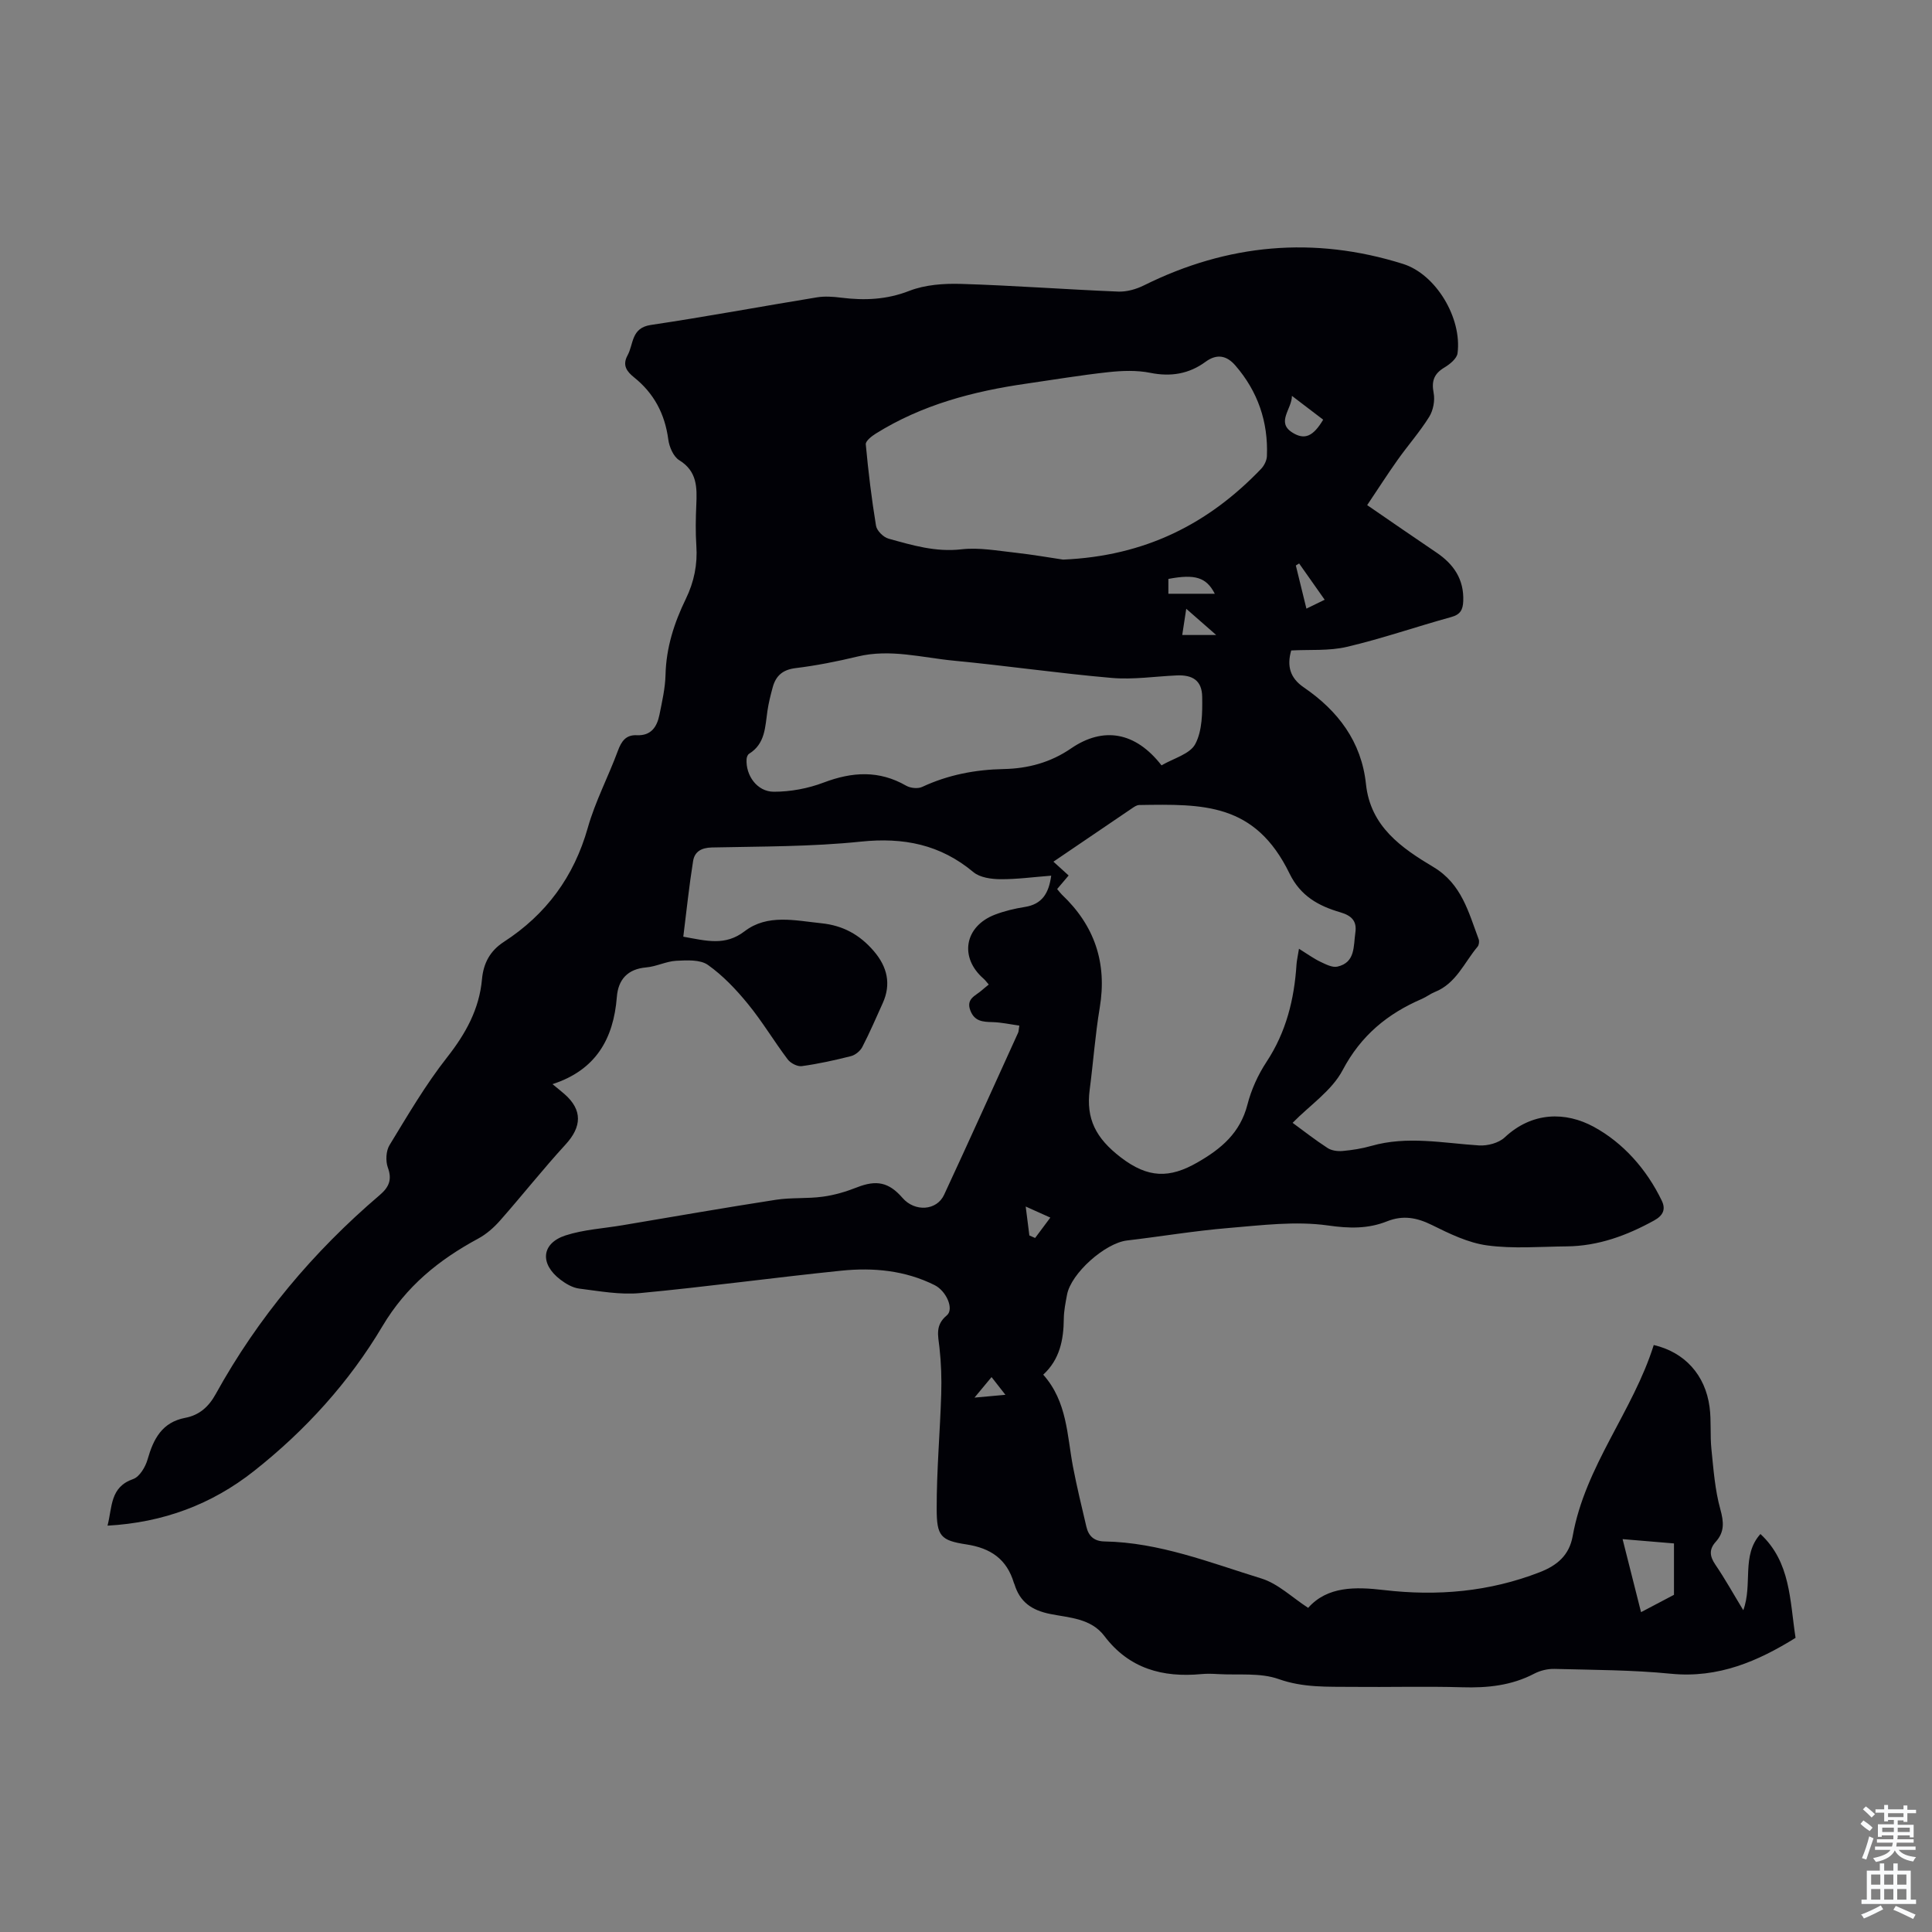 <svg enable-background="new 0 0 400 400" viewBox="0 0 400 400" xmlns="http://www.w3.org/2000/svg"><rect x="0" y="0" width="400" height="400" fill="#808080" stroke="none"/><path d="m211.04 212.34c-1.88-.26-3.7-.67-5.52-.72-2.01-.05-3.75-.13-4.62-2.41-.94-2.46 1.11-3.05 2.36-4.17.41-.37.86-.71 1.45-1.2-.39-.44-.69-.88-1.08-1.22-5.06-4.4-3.95-10.84 2.38-13.26 1.97-.75 4.06-1.25 6.15-1.58 3.6-.56 4.99-2.84 5.48-6.48-3.68.28-7.12.76-10.55.73-1.88-.02-4.2-.34-5.55-1.46-6.87-5.74-14.48-7.24-23.32-6.32-10.21 1.06-20.55.99-30.84 1.21-2.22.05-3.57.9-3.88 2.8-.82 5.12-1.36 10.29-2.03 15.67 4.88.88 8.67 1.95 12.69-1.12 4.74-3.63 10.44-2.22 15.9-1.66 4.46.46 7.92 2.35 10.85 5.76 2.79 3.25 3.64 6.82 1.85 10.78-1.38 3.05-2.7 6.13-4.24 9.1-.43.82-1.44 1.64-2.33 1.87-3.36.85-6.75 1.6-10.18 2.07-.92.13-2.34-.61-2.93-1.4-2.83-3.75-5.24-7.82-8.21-11.45-2.44-2.99-5.18-5.89-8.3-8.1-1.61-1.14-4.36-.97-6.56-.86-2.08.11-4.11 1.19-6.2 1.37-3.9.33-5.82 2.54-6.1 6.13-.68 8.68-4.37 15.14-13.32 18.04 1.15.95 1.85 1.5 2.52 2.09 3.71 3.27 3.56 6.73.18 10.41-4.67 5.09-8.96 10.53-13.53 15.71-1.29 1.47-2.85 2.85-4.56 3.77-8.14 4.4-14.87 9.82-19.83 18.15-6.86 11.56-15.97 21.6-26.61 29.99-8.73 6.89-18.75 10.65-30.3 11.29 1.01-3.89.49-7.97 5.31-9.65 1.34-.47 2.55-2.52 2.99-4.08 1.21-4.24 2.99-7.67 7.78-8.59 2.92-.55 4.87-2.29 6.32-4.92 8.74-15.83 20.19-29.46 33.93-41.18 1.91-1.63 2.64-3.17 1.71-5.72-.49-1.36-.39-3.44.35-4.65 3.77-6.18 7.45-12.49 11.91-18.16 3.85-4.9 6.67-9.97 7.23-16.18.3-3.32 1.67-5.88 4.52-7.73 8.76-5.68 14.52-13.48 17.39-23.64 1.54-5.45 4.25-10.57 6.22-15.91.74-2.01 1.67-3.35 3.94-3.24 2.97.13 4.17-1.76 4.67-4.23.55-2.73 1.19-5.51 1.26-8.27.13-5.63 1.79-10.77 4.21-15.74 1.7-3.5 2.44-7.12 2.17-11.02-.19-2.79-.13-5.6-.01-8.39.16-3.63.21-6.99-3.53-9.29-1.21-.74-2.07-2.76-2.27-4.3-.7-5.27-2.95-9.54-7.08-12.85-1.49-1.2-2.49-2.48-1.35-4.56 1.28-2.35.72-5.68 4.81-6.29 11.5-1.71 22.94-3.85 34.41-5.72 1.62-.26 3.34-.14 4.99.07 4.83.6 9.41.43 14.12-1.41 3.29-1.28 7.17-1.55 10.76-1.44 10.84.33 21.66 1.15 32.5 1.59 1.76.07 3.72-.49 5.33-1.29 17.31-8.6 35.2-10.23 53.63-4.44 6.84 2.15 12.23 11.22 11.29 18.49-.14 1.11-1.6 2.29-2.74 2.97-2.14 1.29-2.68 2.79-2.21 5.26.3 1.55-.08 3.59-.92 4.94-1.94 3.12-4.41 5.91-6.54 8.92-2.06 2.9-3.98 5.9-6.3 9.36 5 3.43 9.64 6.65 14.33 9.81 3.59 2.42 5.73 5.55 5.56 10.05-.07 1.77-.57 2.79-2.48 3.31-7.22 1.99-14.31 4.46-21.59 6.17-3.72.88-7.72.54-11.55.75-.93 3.23-.23 5.7 2.57 7.62 7.11 4.86 11.98 11.24 12.91 20.06.93 8.79 7.36 13.21 13.98 17.17 5.83 3.49 7.25 9.33 9.35 14.93.17.44.07 1.21-.23 1.56-2.77 3.29-4.43 7.61-8.84 9.37-.93.37-1.74 1.02-2.66 1.42-7.15 3.08-12.65 7.59-16.44 14.78-2.23 4.22-6.76 7.23-10.35 10.89 2.19 1.6 4.64 3.53 7.25 5.22.83.54 2.08.7 3.1.61 2-.18 4.01-.5 5.94-1.05 7.45-2.13 14.86-.58 22.31-.1 1.76.11 4.07-.5 5.31-1.66 5.7-5.34 12.61-5.36 18.43-2.2 6.05 3.28 10.96 8.77 14.1 15.31.86 1.8.25 3.07-1.58 4.08-5.67 3.13-11.59 5.31-18.13 5.37-5.48.05-11.04.53-16.43-.2-3.96-.53-7.83-2.43-11.49-4.24-3.12-1.54-5.98-2.05-9.25-.75-3.97 1.58-7.83 1.49-12.24.86-6.73-.95-13.77-.04-20.64.53-7.01.58-13.98 1.76-20.97 2.58-4.51.53-11.57 6.77-12.41 11.21-.31 1.65-.65 3.32-.67 4.98-.04 4.38-.84 8.45-4.26 11.59 4.98 5.6 4.92 12.53 6.16 19.06.8 4.16 1.8 8.29 2.77 12.41.45 1.92 1.57 3.02 3.75 3.06 11.37.2 21.85 4.39 32.49 7.67 3.44 1.06 6.33 3.91 9.68 6.08 3.99-4.51 9.84-4.37 15.66-3.69 11.09 1.3 21.85.37 32.31-3.7 3.57-1.39 6.09-3.49 6.8-7.48 2.58-14.5 12.49-25.84 16.78-39.55 6.4 1.49 10.68 6.19 11.56 12.85.38 2.87.08 5.82.38 8.7.43 4.18.73 8.45 1.85 12.47.73 2.64.88 4.69-.95 6.72-1.43 1.58-1.26 3-.08 4.74 1.99 2.92 3.71 6.02 5.78 9.43 1.99-5.43-.45-11.35 3.55-15.78 6.25 5.8 6.07 13.67 7.27 21.5-7.75 4.81-15.95 8.4-25.8 7.43-7.98-.79-16.05-.79-24.09-1-1.4-.04-2.96.33-4.2.98-4.72 2.47-9.69 2.98-14.93 2.82-7.61-.22-15.23 0-22.84-.08-5.08-.05-10.06.19-15.14-1.61-3.85-1.37-8.39-.79-12.63-1.04-1.12-.07-2.25-.1-3.36 0-8.04.76-15-1.12-20.11-7.88-2.78-3.68-7.27-3.77-11.2-4.56-3.84-.77-6.28-2.47-7.41-6.14-.03-.11-.09-.2-.13-.31-1.47-4.9-4.78-7.19-9.85-7.96-5.31-.81-6.12-1.74-6.13-7.31-.02-7.92.69-15.85.94-23.78.1-3.23-.01-6.5-.37-9.71-.28-2.46-.91-4.59 1.52-6.61 1.56-1.29-.08-5.05-2.52-6.27-6.1-3.05-12.69-3.67-19.31-2.99-13.91 1.42-27.76 3.33-41.68 4.64-4.14.39-8.41-.41-12.59-.93-1.36-.17-2.76-.99-3.89-1.85-4.32-3.28-3.95-7.53 1.06-9.16 3.77-1.22 7.86-1.44 11.81-2.11 10.58-1.78 21.15-3.63 31.75-5.27 3.19-.49 6.5-.2 9.7-.64 2.4-.32 4.79-1.03 7.05-1.92 4.04-1.59 6.61-1.11 9.46 2.18 2.53 2.92 7.07 2.67 8.61-.66 5.18-11.15 10.23-22.36 15.32-33.55.13-.28.11-.63.25-1.47zm57.9-15.91c1.82 1.13 3.04 2.03 4.38 2.67 1.12.53 2.51 1.27 3.57 1.03 3.76-.85 3.31-4.24 3.72-7.03.36-2.43-.79-3.54-3.15-4.23-4.44-1.3-8.19-3.33-10.47-8-7.13-14.66-17.84-14.41-31.14-14.2-.5.01-1.03.38-1.49.69-5.37 3.63-10.73 7.28-16.26 11.04 1.12 1.02 2.09 1.9 3.15 2.86-.81.95-1.57 1.86-2.38 2.81.41.48.67.85.98 1.15 6.77 6.41 9.39 14.13 7.84 23.41-.94 5.61-1.34 11.32-2.08 16.97-.79 6.06 1.28 10.06 6.42 14.01 5.68 4.37 10.13 4.36 15.87 1.07 4.98-2.85 8.87-6.14 10.37-11.99.79-3.09 2.19-6.17 3.95-8.84 4.07-6.18 5.75-12.97 6.21-20.2.06-.8.24-1.56.51-3.22zm-48.84-80.57c17.04-.73 30.11-7.43 40.99-18.78.64-.67 1.17-1.73 1.21-2.63.29-7.1-1.88-13.42-6.54-18.79-1.7-1.96-3.72-2.55-6.17-.75-3.4 2.5-7.18 3.14-11.44 2.28-2.79-.56-5.8-.45-8.67-.14-5.66.61-11.28 1.56-16.92 2.37-11.04 1.58-21.68 4.38-31.25 10.36-.85.53-2.12 1.53-2.06 2.21.52 5.64 1.2 11.27 2.12 16.86.17 1.03 1.52 2.37 2.58 2.67 4.91 1.36 9.77 2.83 15.1 2.21 3.65-.42 7.46.3 11.18.7 3.65.41 7.28 1.05 9.87 1.43zm20.38 42.6c2.45-1.45 5.88-2.32 6.99-4.42 1.46-2.75 1.48-6.48 1.43-9.77-.05-3.34-1.94-4.59-5.31-4.43-4.46.2-8.97.9-13.38.52-10.92-.94-21.78-2.53-32.69-3.57-6.63-.63-13.21-2.5-19.98-.86-4.23 1.02-8.53 1.87-12.85 2.4-2.66.33-4.06 1.59-4.71 3.97-.44 1.61-.85 3.24-1.09 4.89-.49 3.3-.43 6.79-3.8 8.87-.3.18-.5.72-.52 1.11-.2 3.36 2.17 6.74 5.62 6.75 3.46.01 7.1-.67 10.34-1.9 5.91-2.24 11.46-2.58 17.08.65.89.51 2.43.67 3.32.25 5.38-2.51 11.01-3.58 16.91-3.7 5.01-.1 9.69-1.37 13.9-4.26 6.64-4.56 13.32-3.49 18.74 3.5zm106.1 171.73c0-3.76 0-6.85 0-10.64-3.39-.28-6.72-.56-10.64-.89 1.37 5.44 2.56 10.14 3.82 15.12 2.64-1.38 4.89-2.57 6.82-3.59zm-79.1-248.23c0 2.72-3.29 5.44.05 7.57 2.59 1.66 4.37.8 6.42-2.64-2.15-1.63-4.31-3.28-6.47-4.93zm-25.58 40.97h9.61c-1.74-3.4-4.07-4.12-9.61-3.07zm27.07-6.27c-.23.14-.45.28-.68.42.7 2.87 1.4 5.73 2.19 8.93 1.43-.7 2.48-1.21 3.78-1.84-1.88-2.68-3.58-5.09-5.29-7.51zm-17.17 14.81c-2.31-2.02-4.04-3.53-6.2-5.43-.34 2.22-.57 3.72-.83 5.43zm-39.44 118.33c.36 2.85.56 4.42.76 5.99.4.17.79.35 1.19.52 1.05-1.41 2.1-2.82 3.15-4.22-1.41-.64-2.83-1.27-5.1-2.29zm-7.07 35.31c-1.32 1.58-2.43 2.92-3.53 4.25 1.9-.17 3.8-.34 6.4-.58-1.27-1.61-1.85-2.35-2.87-3.67z" fill="#010106"/><g fill="#fafbfc"><path d="m385.2 377.6.6-.7c.6.4 1.3.9 1.9 1.5l-.6.7c-.8-.5-1.4-1-1.9-1.5zm.3 7.1c.6-1.4 1.1-2.9 1.5-4.5.3.1.6.3.9.4-.5 1.4-1 2.9-1.5 4.4zm.2-10.1.6-.6c.7.5 1.3 1.1 1.9 1.6l-.7.7c-.6-.6-1.2-1.2-1.8-1.7zm8.4-.8h.8v.9h1.8v.7h-1.8v1.8h-.8v-.3h-1.2v.9h3.3v2.6h-.8v-.4h-2.5c0 .3 0 .6-.1.8h3.4v.7h-3.5c0 .3-.1.6-.1.8h4v.7h-3.5c.7.9 1.9 1.3 3.6 1.5-.2.2-.4.5-.6.9-1.9-.3-3.2-1.1-3.8-2.3-.5 1.1-1.8 2-3.9 2.4-.2-.3-.4-.5-.6-.8 1.9-.4 3.1-.9 3.6-1.7h-3.2v-.7h3.5c.1-.2.1-.5.2-.8h-3.3v-.7h3.4c0-.2 0-.5 0-.8h-2.4v.3h-.8v-2.6h3.3v-.9h-1.2v.3h-.8v-1.8h-1.8v-.7h1.8v-.9h.8v.9h3.2zm-4.4 5.5h2.4c0-.3 0-.6 0-.9h-2.4zm1.2-3.1h3.2v-.8h-3.2zm4.4 2.2h-2.4v.9h2.5v-.9z"/><path d="m389.2 385.8h.9v1.5h1.9v-1.5h.9v1.5h2.7v6h1.1v.9h-11.3v-.9h1.1v-6h2.7zm.2 8.7.5.8c-1.2.6-2.5 1.3-4 1.9-.2-.3-.3-.6-.6-.8 1.6-.6 3-1.3 4.1-1.9zm-2-4.3h1.9v-2.1h-1.9zm0 3.1h1.9v-2.2h-1.9zm2.7-3.1h1.9v-2.1h-1.9zm0 3.1h1.9v-2.2h-1.9zm2.4 1.3c1.4.6 2.7 1.2 4.1 1.8l-.5.9c-1.5-.7-2.8-1.4-4.1-1.9zm2.2-6.5h-1.9v2.1h1.9zm-1.9 5.2h1.9v-2.2h-1.9z"/></g></svg>